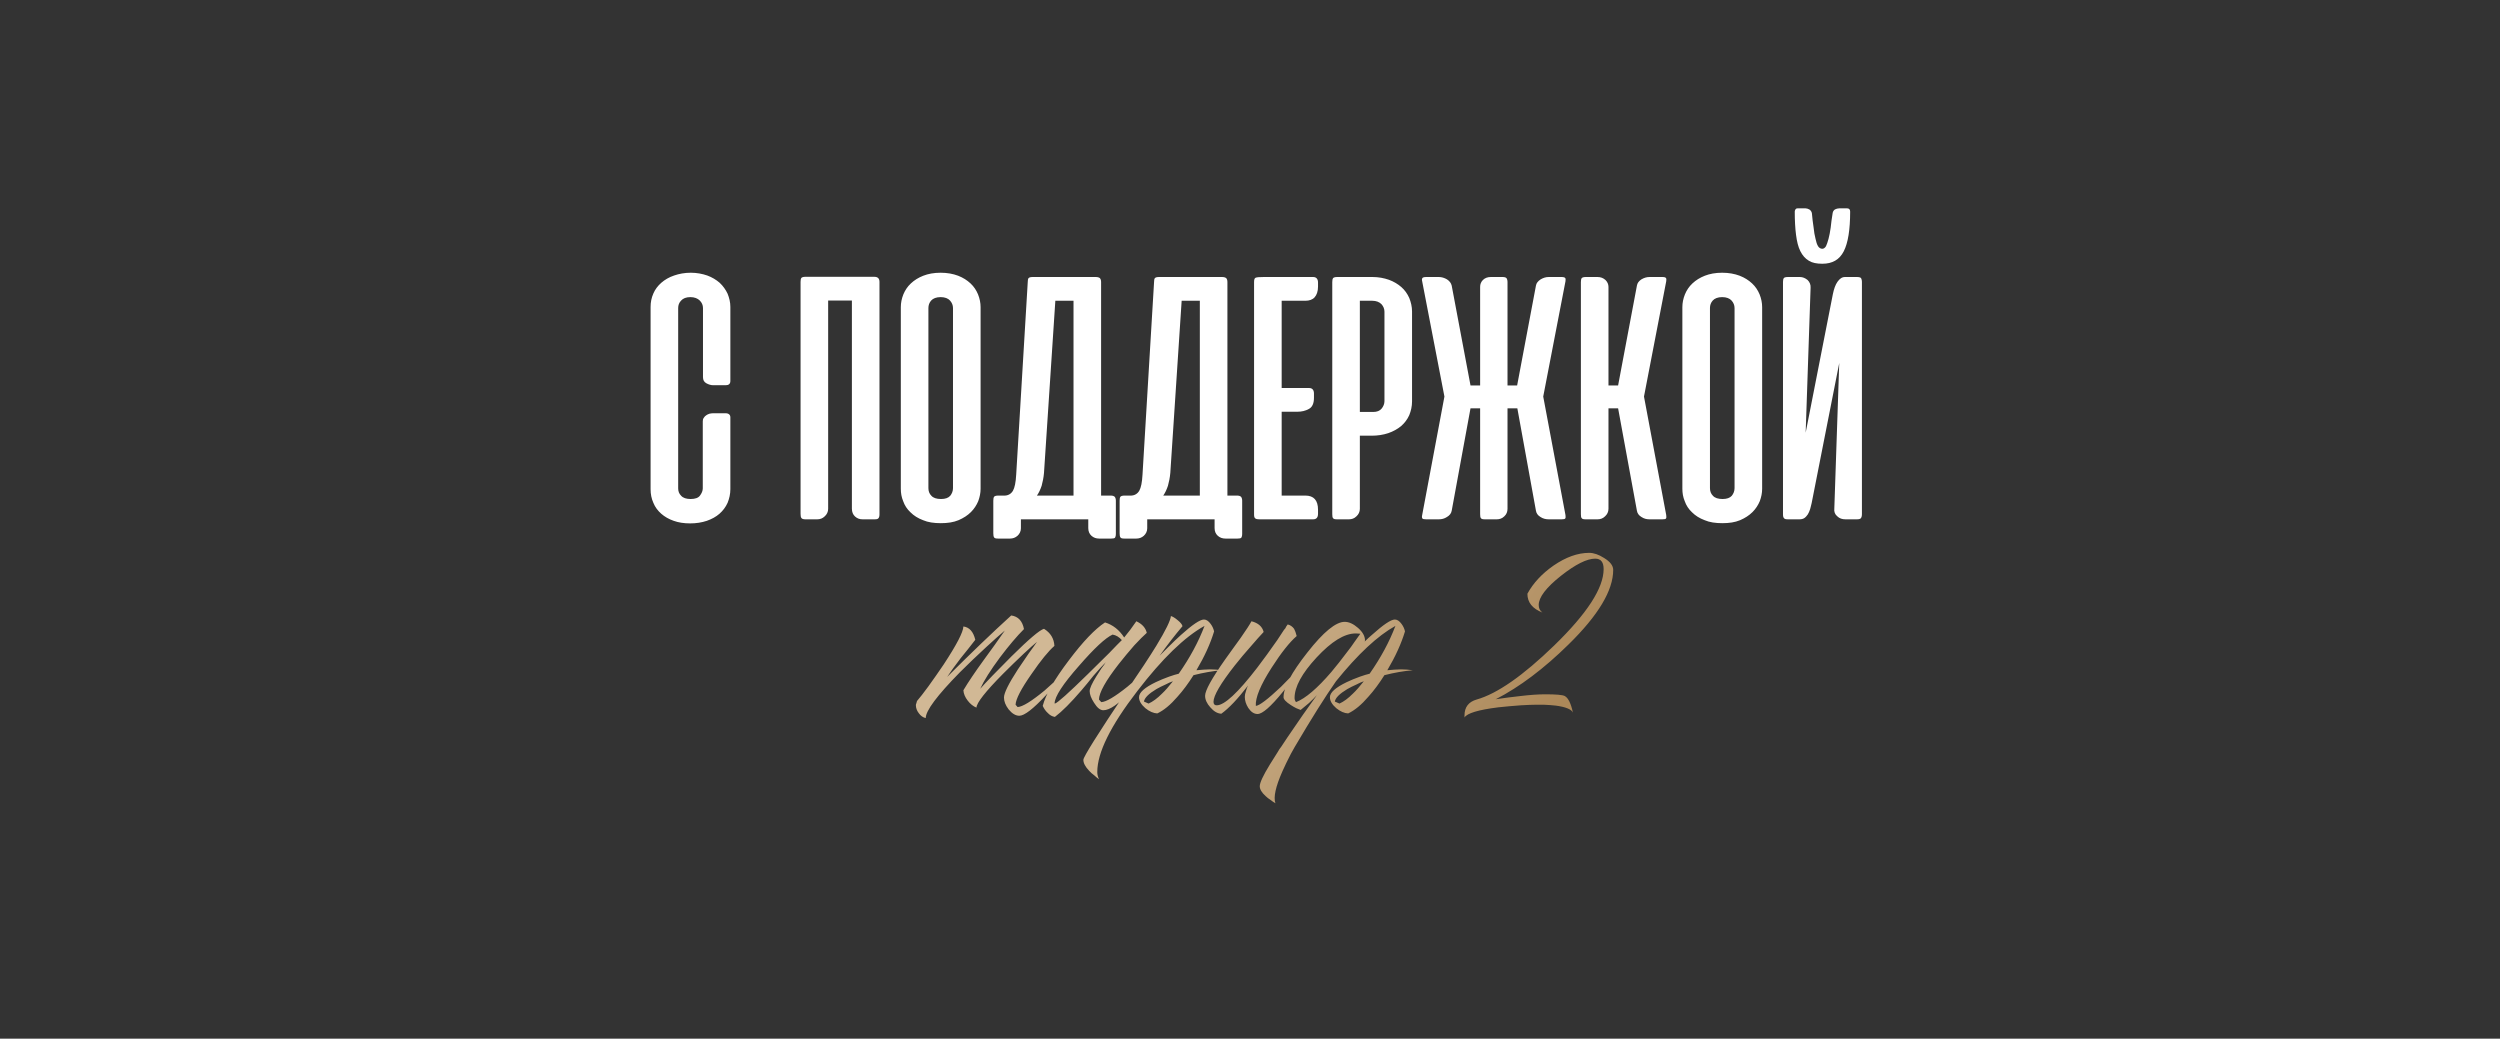 <?xml version="1.0" encoding="UTF-8"?> <svg xmlns="http://www.w3.org/2000/svg" width="207" height="86" viewBox="0 0 207 86" fill="none"><rect x="0" y="0" width="207" height="86" fill="#333333" stroke="none"/><path d="M57.198 22.582C57.694 22.582 58.154 22.671 58.562 22.812C58.951 22.954 59.305 23.167 59.589 23.415C59.872 23.68 60.084 23.981 60.244 24.318C60.386 24.672 60.474 25.026 60.474 25.416V31.543C60.474 31.791 60.332 31.897 60.084 31.897H59.057C58.88 31.897 58.685 31.844 58.491 31.738C58.296 31.631 58.207 31.472 58.207 31.224V25.504C58.207 25.274 58.119 25.061 57.942 24.884C57.765 24.707 57.499 24.601 57.163 24.601C56.808 24.601 56.56 24.707 56.401 24.884C56.224 25.061 56.153 25.274 56.153 25.504V40.432C56.153 40.68 56.224 40.875 56.401 41.052C56.56 41.229 56.826 41.318 57.18 41.318C57.552 41.318 57.818 41.229 57.959 41.034C58.101 40.84 58.19 40.645 58.19 40.432V34.89C58.19 34.783 58.207 34.677 58.278 34.589C58.331 34.5 58.402 34.429 58.491 34.376C58.562 34.323 58.65 34.288 58.756 34.252C58.863 34.234 58.951 34.217 59.04 34.217H60.067C60.332 34.217 60.474 34.341 60.474 34.553V40.503C60.474 40.91 60.386 41.282 60.244 41.636C60.084 41.991 59.854 42.292 59.571 42.54C59.288 42.788 58.933 42.982 58.526 43.124C58.101 43.266 57.641 43.337 57.145 43.337C56.631 43.337 56.171 43.266 55.781 43.124C55.374 42.982 55.038 42.788 54.754 42.54C54.471 42.292 54.241 41.991 54.099 41.636C53.94 41.282 53.869 40.91 53.869 40.503V25.416C53.869 25.026 53.94 24.654 54.099 24.3C54.241 23.963 54.471 23.663 54.754 23.415C55.038 23.167 55.392 22.954 55.817 22.812C56.224 22.671 56.684 22.582 57.198 22.582ZM72.821 42.593C72.821 42.752 72.786 42.858 72.733 42.911C72.68 42.982 72.573 43 72.414 43H71.422C71.174 43 70.98 42.929 70.802 42.77C70.625 42.61 70.537 42.398 70.537 42.115V24.884H68.571V42.132C68.571 42.38 68.465 42.593 68.288 42.752C68.111 42.929 67.898 43 67.668 43H66.694C66.517 43 66.411 42.965 66.358 42.894C66.305 42.823 66.287 42.717 66.287 42.54V23.344C66.287 23.184 66.305 23.078 66.358 23.007C66.411 22.954 66.517 22.919 66.694 22.919H72.379C72.538 22.919 72.644 22.954 72.715 23.025C72.786 23.096 72.821 23.202 72.821 23.344V42.593ZM74.588 25.433C74.588 25.079 74.658 24.725 74.8 24.371C74.942 24.034 75.136 23.733 75.42 23.468C75.703 23.202 76.04 22.99 76.447 22.83C76.854 22.671 77.332 22.582 77.881 22.582C78.43 22.582 78.908 22.671 79.333 22.83C79.741 22.99 80.077 23.202 80.361 23.468C80.644 23.733 80.839 24.034 80.98 24.371C81.122 24.725 81.193 25.079 81.193 25.433V40.468C81.193 40.822 81.122 41.158 80.998 41.495C80.856 41.831 80.662 42.132 80.396 42.398C80.113 42.681 79.776 42.894 79.369 43.071C78.944 43.248 78.466 43.319 77.899 43.319C77.332 43.319 76.837 43.248 76.429 43.071C76.004 42.911 75.668 42.699 75.384 42.416C75.101 42.15 74.906 41.849 74.782 41.495C74.641 41.158 74.588 40.822 74.588 40.468V25.433ZM76.872 40.415C76.872 40.663 76.943 40.875 77.12 41.052C77.279 41.229 77.545 41.318 77.917 41.318C78.271 41.318 78.519 41.229 78.678 41.052C78.82 40.875 78.908 40.663 78.908 40.415V25.504C78.908 25.274 78.82 25.061 78.66 24.884C78.501 24.707 78.236 24.601 77.881 24.601C77.527 24.601 77.261 24.707 77.102 24.884C76.943 25.061 76.872 25.274 76.872 25.504V40.415ZM92.393 44.204C92.393 44.364 92.358 44.47 92.323 44.523C92.269 44.576 92.163 44.594 92.004 44.594H91.012C90.764 44.594 90.552 44.523 90.374 44.364C90.198 44.204 90.109 43.992 90.109 43.726V43H89.79H89.719H84.531V43.744C84.531 43.992 84.424 44.204 84.248 44.364C84.07 44.523 83.858 44.594 83.628 44.594H82.654C82.477 44.594 82.37 44.576 82.317 44.505C82.264 44.434 82.246 44.328 82.246 44.151V41.459C82.246 41.3 82.264 41.194 82.317 41.123C82.37 41.07 82.477 41.034 82.654 41.034H83.22C83.504 41.017 83.734 40.875 83.876 40.627C84.017 40.379 84.106 39.937 84.141 39.299L85.097 23.361C85.097 23.202 85.115 23.096 85.168 23.025C85.221 22.972 85.328 22.936 85.505 22.936H90.729C90.888 22.936 90.994 22.972 91.065 23.025C91.136 23.096 91.171 23.202 91.171 23.361V41.034H91.968C92.128 41.034 92.234 41.07 92.305 41.141C92.358 41.212 92.393 41.318 92.393 41.459V44.204ZM86.443 39.157C86.408 39.547 86.337 39.901 86.249 40.22C86.142 40.538 86.018 40.804 85.859 41.034H88.887V24.902H87.382L86.443 39.157ZM102.852 44.204C102.852 44.364 102.817 44.47 102.781 44.523C102.728 44.576 102.622 44.594 102.463 44.594H101.471C101.223 44.594 101.011 44.523 100.834 44.364C100.656 44.204 100.568 43.992 100.568 43.726V43H100.249H100.178H94.99V43.744C94.99 43.992 94.883 44.204 94.706 44.364C94.529 44.523 94.317 44.594 94.087 44.594H93.113C92.936 44.594 92.829 44.576 92.776 44.505C92.723 44.434 92.705 44.328 92.705 44.151V41.459C92.705 41.3 92.723 41.194 92.776 41.123C92.829 41.07 92.936 41.034 93.113 41.034H93.679C93.963 41.017 94.193 40.875 94.335 40.627C94.476 40.379 94.565 39.937 94.6 39.299L95.556 23.361C95.556 23.202 95.574 23.096 95.627 23.025C95.68 22.972 95.787 22.936 95.964 22.936H101.188C101.347 22.936 101.453 22.972 101.524 23.025C101.595 23.096 101.63 23.202 101.63 23.361V41.034H102.427C102.587 41.034 102.693 41.07 102.764 41.141C102.817 41.212 102.852 41.318 102.852 41.459V44.204ZM96.902 39.157C96.867 39.547 96.796 39.901 96.707 40.22C96.601 40.538 96.477 40.804 96.318 41.034H99.346V24.902H97.841L96.902 39.157ZM104.333 43C104.121 43 103.979 42.982 103.926 42.911C103.855 42.858 103.837 42.752 103.837 42.575V23.361C103.837 23.149 103.873 23.025 103.979 22.99C104.085 22.954 104.298 22.936 104.652 22.936H108.725C108.99 22.936 109.132 23.096 109.132 23.397V23.733C109.132 24.123 109.026 24.424 108.849 24.619C108.672 24.814 108.406 24.902 108.087 24.902H106.122V32.127H108.388C108.654 32.127 108.796 32.286 108.796 32.587V32.942C108.796 33.402 108.654 33.721 108.371 33.862C108.087 34.022 107.769 34.093 107.397 34.093H106.122V41.034H108.087C108.778 41.034 109.132 41.424 109.132 42.203V42.54C109.132 42.858 108.99 43 108.725 43H104.333ZM110.719 43C110.542 43 110.436 42.982 110.383 42.911C110.33 42.858 110.312 42.752 110.312 42.575V23.361C110.312 23.202 110.33 23.096 110.383 23.025C110.436 22.972 110.542 22.936 110.719 22.936H113.641C114.137 22.936 114.597 23.025 115.005 23.167C115.394 23.308 115.748 23.521 116.032 23.769C116.315 24.017 116.528 24.318 116.687 24.672C116.829 25.026 116.917 25.398 116.917 25.788V33.243C116.917 33.65 116.829 34.022 116.687 34.376C116.528 34.73 116.297 35.031 116.014 35.279C115.713 35.527 115.359 35.722 114.951 35.864C114.526 36.005 114.066 36.076 113.57 36.076H112.596V42.132C112.596 42.38 112.49 42.593 112.313 42.752C112.136 42.929 111.923 43 111.693 43H110.719ZM112.596 24.902V34.11H113.694C114.013 34.11 114.243 34.022 114.403 33.827C114.544 33.65 114.633 33.438 114.633 33.225V25.805C114.633 25.575 114.544 25.363 114.385 25.185C114.208 25.008 113.96 24.902 113.606 24.902H112.596ZM121.758 33.809L120.2 42.292C120.164 42.504 120.023 42.681 119.81 42.805C119.598 42.947 119.368 43 119.137 43H118.093C117.915 43 117.809 42.982 117.774 42.929C117.738 42.876 117.721 42.788 117.756 42.646L119.598 32.835L117.756 23.291C117.721 23.167 117.738 23.078 117.774 23.025C117.809 22.972 117.915 22.936 118.093 22.936H119.137C119.368 22.936 119.598 23.007 119.81 23.131C120.023 23.273 120.147 23.432 120.2 23.645L121.758 31.915H122.555V23.751C122.555 23.538 122.626 23.344 122.785 23.184C122.945 23.025 123.157 22.936 123.44 22.936H124.414C124.574 22.936 124.68 22.972 124.733 23.025C124.786 23.096 124.822 23.202 124.822 23.361V31.915H125.619L127.177 23.645C127.212 23.432 127.354 23.273 127.566 23.131C127.779 23.007 127.991 22.936 128.239 22.936H129.302C129.461 22.936 129.568 22.972 129.603 23.025C129.638 23.078 129.638 23.167 129.621 23.291L127.779 32.835L129.621 42.646C129.638 42.788 129.638 42.876 129.603 42.929C129.568 42.982 129.461 43 129.302 43H128.239C127.991 43 127.761 42.947 127.549 42.805C127.336 42.681 127.212 42.504 127.177 42.292L125.636 33.809H124.822V42.132C124.822 42.38 124.733 42.593 124.556 42.752C124.379 42.929 124.166 43 123.936 43H122.962C122.785 43 122.679 42.982 122.626 42.911C122.573 42.858 122.555 42.752 122.555 42.575V33.809H121.758ZM131.305 43C131.128 43 131.022 42.982 130.969 42.911C130.916 42.858 130.898 42.752 130.898 42.575V23.361C130.898 23.202 130.916 23.096 130.969 23.025C131.022 22.972 131.128 22.936 131.305 22.936H132.279C132.545 22.936 132.757 23.025 132.934 23.184C133.094 23.344 133.182 23.538 133.182 23.751V31.915H133.979L135.537 23.645C135.573 23.432 135.697 23.273 135.909 23.131C136.122 23.007 136.334 22.936 136.582 22.936H137.645C137.822 22.936 137.91 22.972 137.946 23.025C137.981 23.078 137.981 23.167 137.963 23.291L136.122 32.835L137.963 42.646C137.981 42.788 137.981 42.876 137.946 42.929C137.91 42.982 137.822 43 137.645 43H136.582C136.334 43 136.122 42.947 135.909 42.805C135.697 42.681 135.573 42.504 135.537 42.292L133.979 33.809H133.182V42.132C133.182 42.38 133.076 42.593 132.899 42.752C132.722 42.929 132.509 43 132.279 43H131.305ZM139.3 25.433C139.3 25.079 139.371 24.725 139.513 24.371C139.655 24.034 139.849 23.733 140.133 23.468C140.416 23.202 140.753 22.99 141.16 22.83C141.567 22.671 142.045 22.582 142.594 22.582C143.143 22.582 143.621 22.671 144.046 22.83C144.454 22.99 144.79 23.202 145.073 23.468C145.357 23.733 145.551 24.034 145.693 24.371C145.835 24.725 145.906 25.079 145.906 25.433V40.468C145.906 40.822 145.835 41.158 145.711 41.495C145.569 41.831 145.374 42.132 145.109 42.398C144.825 42.681 144.489 42.894 144.082 43.071C143.657 43.248 143.179 43.319 142.612 43.319C142.045 43.319 141.549 43.248 141.142 43.071C140.717 42.911 140.381 42.699 140.097 42.416C139.814 42.15 139.619 41.849 139.495 41.495C139.354 41.158 139.3 40.822 139.3 40.468V25.433ZM141.585 40.415C141.585 40.663 141.656 40.875 141.833 41.052C141.992 41.229 142.258 41.318 142.63 41.318C142.984 41.318 143.232 41.229 143.391 41.052C143.533 40.875 143.621 40.663 143.621 40.415V25.504C143.621 25.274 143.533 25.061 143.373 24.884C143.214 24.707 142.948 24.601 142.594 24.601C142.24 24.601 141.974 24.707 141.815 24.884C141.656 25.061 141.585 25.274 141.585 25.504V40.415ZM147.632 42.575V23.344C147.632 23.202 147.65 23.096 147.703 23.025C147.738 22.972 147.862 22.936 148.04 22.936H149.031C149.261 22.936 149.474 23.025 149.669 23.184C149.846 23.361 149.934 23.574 149.917 23.822L149.509 35.828L151.758 24.371C151.847 23.928 151.971 23.574 152.148 23.326C152.325 23.078 152.52 22.936 152.768 22.936H153.759C153.936 22.936 154.043 22.972 154.096 23.025C154.131 23.096 154.167 23.202 154.167 23.344V42.575C154.167 42.734 154.131 42.841 154.078 42.911C154.007 42.982 153.901 43 153.742 43H152.803C152.537 43 152.307 42.929 152.13 42.752C151.935 42.593 151.847 42.38 151.882 42.097L152.29 30.055L150.005 41.654C149.97 41.831 149.917 41.991 149.881 42.15C149.828 42.327 149.757 42.469 149.686 42.593C149.598 42.717 149.509 42.823 149.403 42.894C149.297 42.965 149.155 43 148.996 43H148.057C147.88 43 147.774 42.982 147.721 42.911C147.65 42.841 147.632 42.734 147.632 42.575ZM153.193 17.518C153.193 17.341 153.104 17.252 152.945 17.252H152.272C152.166 17.252 152.042 17.288 151.935 17.341C151.829 17.412 151.758 17.518 151.741 17.659C151.67 18.084 151.617 18.492 151.581 18.846C151.528 19.2 151.475 19.519 151.404 19.767C151.333 20.032 151.262 20.245 151.192 20.387C151.103 20.528 150.997 20.599 150.891 20.599C150.749 20.599 150.625 20.528 150.536 20.387C150.448 20.245 150.377 20.032 150.324 19.767C150.253 19.501 150.2 19.182 150.165 18.828C150.111 18.474 150.058 18.067 150.023 17.642C149.987 17.5 149.917 17.412 149.81 17.341C149.704 17.288 149.598 17.252 149.509 17.252H148.836C148.748 17.252 148.695 17.288 148.659 17.341C148.624 17.412 148.606 17.465 148.606 17.518C148.606 18.262 148.642 18.917 148.712 19.448C148.783 19.997 148.89 20.44 149.067 20.794C149.244 21.148 149.474 21.413 149.775 21.591C150.058 21.768 150.43 21.838 150.891 21.838C151.723 21.838 152.307 21.502 152.661 20.811C153.016 20.121 153.193 19.023 153.193 17.518Z" fill="white"></path><path d="M75.93 58.04C76.153 57.784 76.466 57.384 76.865 56.84C77.314 56.216 77.737 55.608 78.138 55.016C79.21 53.384 79.754 52.336 79.769 51.872C80.266 51.936 80.594 52.304 80.754 52.976L80.153 53.744L79.553 54.488C79.073 55.112 78.698 55.632 78.425 56.048C80.394 54.08 82.162 52.384 83.73 50.96C84.305 51.04 84.657 51.416 84.785 52.088C84.194 52.68 83.529 53.464 82.793 54.44C82.01 55.496 81.466 56.36 81.162 57.032C81.37 56.792 81.706 56.432 82.169 55.952C82.713 55.392 83.242 54.856 83.754 54.344C85.194 52.92 86.09 52.16 86.442 52.064C86.986 52.4 87.273 52.872 87.305 53.48C86.809 53.912 86.177 54.688 85.409 55.808C84.546 57.04 84.106 57.888 84.09 58.352L84.257 58.544C84.657 58.528 85.401 58.072 86.49 57.176C86.858 56.84 87.257 56.48 87.689 56.096C88.01 55.792 88.273 55.528 88.481 55.304C88.401 55.416 88.305 55.544 88.194 55.688C88.049 55.864 87.906 56.048 87.761 56.24C87.362 56.72 86.978 57.16 86.609 57.56C85.553 58.696 84.817 59.264 84.401 59.264C84.097 59.264 83.802 59.088 83.513 58.736C83.257 58.4 83.129 58.072 83.129 57.752C83.129 57.384 83.513 56.608 84.281 55.424C84.537 55.04 84.841 54.592 85.194 54.08C85.305 53.936 85.433 53.76 85.578 53.552L85.746 53.312C85.793 53.248 85.834 53.192 85.865 53.144C85.609 53.352 85.234 53.688 84.737 54.152C84.145 54.712 83.585 55.256 83.058 55.784C81.602 57.256 80.865 58.192 80.85 58.592C80.578 58.48 80.338 58.288 80.129 58.016C79.906 57.728 79.785 57.44 79.769 57.152C80.169 56.48 80.73 55.648 81.45 54.656L82.338 53.432L83.201 52.208C82.817 52.528 82.314 52.976 81.689 53.552C80.889 54.288 80.153 54.992 79.481 55.664C77.594 57.584 76.65 58.848 76.65 59.456C76.425 59.408 76.234 59.272 76.073 59.048C75.913 58.84 75.834 58.616 75.834 58.376C75.834 58.344 75.85 58.288 75.882 58.208L75.906 58.112L75.93 58.04ZM90.225 57.224C90.225 57 90.409 56.592 90.777 56C90.905 55.808 91.049 55.584 91.209 55.328C91.273 55.248 91.345 55.152 91.425 55.04L91.497 54.92L91.569 54.824C91.265 55.128 90.921 55.504 90.537 55.952L90.033 56.576L89.529 57.176C88.681 58.168 87.953 58.896 87.345 59.36C87.121 59.328 86.921 59.216 86.745 59.024C86.585 58.88 86.449 58.688 86.337 58.448C86.577 57.52 87.297 56.264 88.497 54.68C89.665 53.128 90.665 52.08 91.497 51.536C92.153 51.744 92.681 52.16 93.081 52.784C93.417 52.384 93.753 51.936 94.089 51.44C94.569 51.664 94.857 51.984 94.953 52.4C94.697 52.624 94.353 52.968 93.921 53.432C93.473 53.944 93.041 54.464 92.625 54.992C91.553 56.368 91.009 57.344 90.993 57.92L91.185 58.136C91.585 58.12 92.305 57.696 93.345 56.864C93.713 56.56 94.097 56.224 94.497 55.856C94.817 55.568 95.081 55.32 95.289 55.112C95.081 55.416 94.849 55.736 94.593 56.072C94.225 56.536 93.873 56.944 93.537 57.296C92.609 58.304 91.881 58.808 91.353 58.808C91.097 58.808 90.841 58.6 90.585 58.184C90.345 57.816 90.225 57.496 90.225 57.224ZM92.889 53C92.665 52.744 92.409 52.592 92.121 52.544C91.529 52.816 90.601 53.68 89.337 55.136C88.009 56.64 87.337 57.672 87.321 58.232L87.345 58.256C87.553 58.208 88.457 57.4 90.057 55.832C90.601 55.304 91.193 54.72 91.833 54.08C92.057 53.84 92.273 53.616 92.481 53.408C92.657 53.232 92.793 53.096 92.889 53ZM90.855 63.92C90.855 64.128 90.903 64.328 90.999 64.52L90.807 64.376L90.615 64.208C90.439 64.08 90.295 63.952 90.183 63.824C89.863 63.488 89.703 63.184 89.703 62.912C89.703 62.672 90.887 60.784 93.255 57.248C94.391 55.584 95.223 54.32 95.751 53.456C96.519 52.192 96.919 51.376 96.951 51.008C97.111 51.056 97.295 51.168 97.503 51.344C97.743 51.536 97.879 51.704 97.911 51.848C97.287 52.584 96.655 53.4 96.015 54.296C96.047 54.264 96.087 54.224 96.135 54.176L96.303 54.008C96.463 53.848 96.607 53.704 96.735 53.576C97.119 53.192 97.471 52.856 97.791 52.568C98.735 51.72 99.367 51.296 99.687 51.296C99.879 51.296 100.063 51.416 100.239 51.656C100.383 51.848 100.479 52.056 100.527 52.28C100.223 53.288 99.735 54.36 99.063 55.496L99.639 55.448L100.191 55.424C100.511 55.424 100.839 55.448 101.175 55.496C100.423 55.56 99.639 55.696 98.823 55.904C98.391 56.592 97.951 57.184 97.503 57.68C96.927 58.352 96.367 58.816 95.823 59.072C95.503 59.056 95.175 58.912 94.839 58.64C94.487 58.336 94.311 58.032 94.311 57.728C94.311 57.344 94.775 56.928 95.703 56.48C96.039 56.32 96.407 56.168 96.807 56.024C97.127 55.912 97.391 55.832 97.599 55.784C98.527 54.456 99.239 53.136 99.735 51.824C98.087 52.736 96.231 54.536 94.167 57.224C91.959 60.088 90.855 62.32 90.855 63.92ZM95.103 58.256C95.455 58.096 95.823 57.824 96.207 57.44C96.479 57.184 96.783 56.84 97.119 56.408C96.927 56.472 96.727 56.56 96.519 56.672C96.231 56.8 95.975 56.928 95.751 57.056C95.111 57.44 94.767 57.784 94.719 58.088L95.103 58.256ZM103.622 51.44C104.182 51.584 104.518 51.88 104.63 52.328C104.342 52.632 104.006 53.008 103.622 53.456C103.11 54.032 102.646 54.584 102.23 55.112C101.062 56.6 100.478 57.6 100.478 58.112C100.478 58.304 100.566 58.4 100.742 58.4C101.382 58.4 102.502 57.36 104.102 55.28C104.614 54.608 105.166 53.848 105.758 53C105.934 52.744 106.118 52.464 106.31 52.16L106.43 52.016L106.502 51.872C106.566 51.792 106.606 51.736 106.622 51.704C106.83 51.752 107.006 51.872 107.15 52.064C107.23 52.208 107.302 52.408 107.366 52.664C106.774 53.176 106.078 54.056 105.278 55.304C104.366 56.728 103.934 57.776 103.982 58.448C104.27 58.432 104.966 57.904 106.07 56.864C106.438 56.496 106.83 56.096 107.246 55.664C107.406 55.504 107.558 55.344 107.702 55.184C107.814 55.056 107.91 54.952 107.99 54.872C107.846 55.112 107.622 55.448 107.318 55.88C106.95 56.376 106.582 56.848 106.214 57.296C105.222 58.512 104.526 59.12 104.126 59.12C103.838 59.12 103.582 58.952 103.358 58.616C103.166 58.312 103.07 58.008 103.07 57.704C103.07 57.56 103.102 57.4 103.166 57.224L103.238 56.984L103.334 56.768C102.486 57.872 101.75 58.648 101.126 59.096C100.806 59.08 100.502 58.904 100.214 58.568C99.926 58.248 99.782 57.928 99.782 57.608C99.782 57.176 100.334 56.176 101.438 54.608L102.11 53.672L102.422 53.24L102.734 52.808C103.182 52.168 103.478 51.712 103.622 51.44ZM110.237 55.64C110.653 55.144 111.101 54.576 111.581 53.936C111.773 53.696 111.965 53.432 112.157 53.144C112.301 52.952 112.461 52.728 112.637 52.472L112.253 52.448C111.325 52.448 110.245 53.112 109.013 54.44C107.797 55.752 107.189 56.872 107.189 57.8C107.189 57.912 107.229 58.024 107.309 58.136C108.093 57.832 109.069 57 110.237 55.64ZM112.013 57.44C112.285 57.184 112.589 56.84 112.925 56.408C112.733 56.472 112.533 56.56 112.325 56.672C112.037 56.8 111.781 56.928 111.557 57.056C110.917 57.44 110.573 57.784 110.525 58.088L110.909 58.256C111.261 58.096 111.629 57.824 112.013 57.44ZM110.621 56.408C109.725 57.688 108.589 59.496 107.213 61.832C107.101 62.04 106.989 62.24 106.877 62.432C106.605 62.96 106.373 63.44 106.181 63.872C105.621 65.136 105.429 66.016 105.605 66.512L105.413 66.392L105.221 66.248C105.045 66.136 104.901 66.024 104.789 65.912C104.469 65.624 104.309 65.352 104.309 65.096C104.309 64.808 104.589 64.208 105.149 63.296C105.325 63.008 105.541 62.664 105.797 62.264L105.941 62.024L106.085 61.832C106.165 61.688 106.757 60.816 107.861 59.216L109.037 57.56C108.861 57.752 108.645 57.968 108.389 58.208L107.693 58.784C107.613 58.752 107.493 58.704 107.333 58.64C107.173 58.56 107.021 58.472 106.877 58.376C106.477 58.12 106.277 57.904 106.277 57.728C106.277 56.928 106.933 55.696 108.245 54.032C109.573 52.336 110.605 51.488 111.341 51.488C111.693 51.488 112.061 51.656 112.445 51.992C112.829 52.328 113.021 52.672 113.021 53.024L112.997 53.12C113.205 52.912 113.405 52.728 113.597 52.568C114.541 51.72 115.173 51.296 115.493 51.296C115.685 51.296 115.869 51.416 116.045 51.656C116.189 51.848 116.285 52.056 116.333 52.28C116.029 53.288 115.541 54.36 114.869 55.496L115.445 55.448L115.997 55.424C116.317 55.424 116.645 55.448 116.981 55.496C116.229 55.56 115.445 55.696 114.629 55.904C114.197 56.592 113.757 57.184 113.309 57.68C112.733 58.352 112.173 58.816 111.629 59.072C111.309 59.056 110.981 58.912 110.645 58.64C110.293 58.336 110.117 58.032 110.117 57.728C110.117 57.344 110.581 56.928 111.509 56.48C111.845 56.32 112.213 56.168 112.613 56.024C112.933 55.912 113.197 55.832 113.405 55.784C114.333 54.456 115.045 53.136 115.541 51.824C114.069 52.64 112.429 54.168 110.621 56.408ZM121.261 59.24C121.261 58.552 121.597 58.112 122.269 57.92C123.965 57.44 126.101 55.952 128.677 53.456C131.413 50.8 132.781 48.688 132.781 47.12C132.781 46.544 132.549 46.256 132.085 46.256C131.397 46.256 130.453 46.728 129.253 47.672C128.021 48.648 127.405 49.456 127.405 50.096C127.405 50.368 127.509 50.576 127.717 50.72C126.885 50.4 126.469 49.88 126.469 49.16C126.949 48.28 127.669 47.504 128.629 46.832C129.653 46.128 130.637 45.776 131.581 45.776C131.965 45.776 132.381 45.92 132.829 46.208C133.325 46.512 133.573 46.84 133.573 47.192C133.573 48.888 132.341 50.944 129.877 53.36C127.845 55.36 125.837 56.872 123.853 57.896L124.885 57.752L125.893 57.632C126.693 57.536 127.381 57.488 127.957 57.488C128.853 57.488 129.389 57.536 129.565 57.632C129.853 57.792 130.077 58.248 130.237 59C130.109 58.728 129.637 58.536 128.821 58.424C128.533 58.392 128.205 58.368 127.837 58.352H127.165C126.877 58.352 126.461 58.368 125.917 58.4C125.261 58.448 124.637 58.504 124.045 58.568C122.397 58.776 121.469 59.056 121.261 59.408V59.24Z" fill="url(#paint0_linear_122_52)"></path><defs><linearGradient id="paint0_linear_122_52" x1="103.64" y1="43.083" x2="126.737" y2="61.583" gradientUnits="userSpaceOnUse"><stop stop-color="#D1B895"></stop><stop offset="1" stop-color="#AC8859"></stop></linearGradient></defs></svg> 